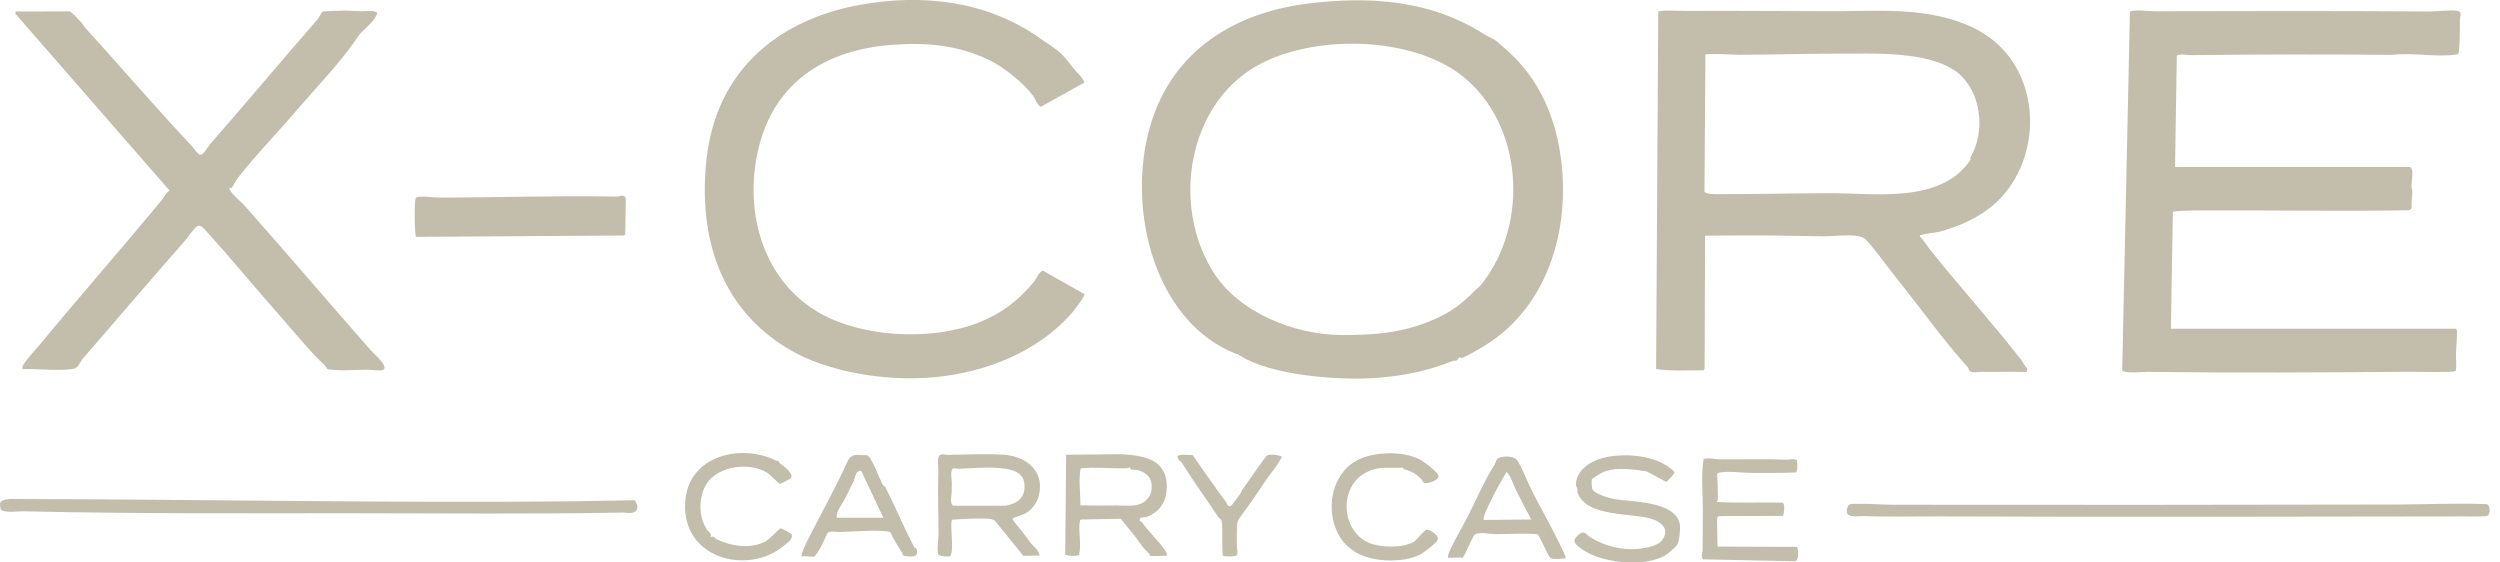 <svg width="160" height="36" viewBox="0 0 160 36" fill="none" xmlns="http://www.w3.org/2000/svg">
<g clip-path="url(#clip0_531_105)">
<path d="M127.795 12.922C127.246 13.448 126.527 13.891 125.839 14.217C125.428 14.412 124.625 14.698 124.13 14.827C123.776 14.92 123.314 14.92 122.956 15.044C122.892 15.067 122.854 15.006 122.876 15.138C123.137 15.401 123.342 15.75 123.571 16.036C125.44 18.375 127.491 20.632 129.351 23.024C129.48 23.191 129.568 23.422 129.747 23.573L129.704 23.808C128.75 23.776 127.793 23.819 126.836 23.796C126.631 23.791 126.23 23.915 126.037 23.715C125.996 23.672 125.994 23.571 125.956 23.528C124.384 21.79 122.939 19.749 121.454 17.9C120.825 17.116 120.174 16.198 119.524 15.444C119.29 15.173 118.986 15.102 118.654 15.077C118.041 15.027 117.301 15.125 116.679 15.123C115.403 15.115 114.105 15.072 112.834 15.07C111.564 15.067 110.376 15.07 109.126 15.085L109.096 23.606L109.013 23.702C108.004 23.69 106.993 23.763 105.991 23.619L106.128 0.751C106.208 0.622 107.745 0.703 108.014 0.7C111.026 0.683 114.074 0.713 117.105 0.718C119.182 0.723 121.254 0.574 123.274 0.885C124.629 1.095 126.053 1.497 127.253 2.345C130.659 4.745 130.779 10.064 127.795 12.925V12.922ZM125.273 4.641C123.446 3.22 119.745 3.44 117.551 3.435C115.477 3.43 113.445 3.503 111.384 3.506C110.647 3.506 109.892 3.412 109.148 3.483L109.086 12.244C109.152 12.462 109.907 12.424 110.135 12.424C112.452 12.429 114.774 12.373 117.086 12.363C119.986 12.353 124.205 13.064 126.114 10.231C126.128 10.208 126.084 10.107 126.121 10.044C126.793 8.888 126.847 7.393 126.357 6.123C126.157 5.605 125.697 4.965 125.275 4.636L125.273 4.641Z" fill="#C3BDAB"/>
<path d="M95.05 2.231C95.236 2.352 95.547 2.454 95.776 2.633C95.986 2.798 96.13 2.942 96.306 3.093C98.197 4.717 99.321 6.865 99.788 9.424C100.662 14.24 99.22 19.496 95.102 22.071C94.76 22.284 93.93 22.779 93.589 22.896C93.49 22.928 93.386 22.863 93.369 22.873C93.358 22.88 93.341 23.007 93.235 23.065C93.162 23.106 93.068 23.065 92.985 23.101C91.375 23.743 89.82 24.054 88.094 24.186C85.784 24.363 81.343 24.049 79.333 22.741C79.118 22.602 79.229 22.696 79.054 22.625C74.229 20.693 72.337 14.326 73.343 9.177C74.442 3.559 78.722 0.842 83.712 0.228C87.691 -0.263 91.587 -0.002 95.048 2.228L95.05 2.231ZM93.65 4.912C90.355 2.249 83.91 2.18 80.351 4.262C76.056 6.771 74.974 13.041 77.595 17.326C79.255 20.038 82.875 21.411 85.782 21.439C87.903 21.459 89.82 21.312 91.79 20.44C92.884 19.956 93.551 19.451 94.392 18.601C94.612 18.378 94.647 18.411 94.862 18.135C97.888 14.253 97.443 7.983 93.65 4.915V4.912Z" fill="#C3BDAB"/>
<path d="M139.315 3.556L139.202 10.689H154.228C154.523 10.795 154.33 11.635 154.33 11.901C154.33 12.025 154.396 12.139 154.391 12.257C154.384 12.581 154.318 12.945 154.346 13.284C154.316 13.401 154.217 13.454 154.108 13.456C149.759 13.532 145.432 13.449 141.094 13.469C140.795 13.469 139.187 13.466 139.062 13.565L138.938 21.039H157.172C157.236 21.052 157.25 21.178 157.25 21.239C157.253 21.702 157.194 22.185 157.18 22.648C157.172 22.848 157.25 23.667 157.149 23.748C157.012 23.854 154.672 23.791 154.299 23.794C148.699 23.837 143.051 23.872 137.488 23.801C137.2 23.799 135.944 23.92 135.821 23.705L136.316 0.721C136.868 0.607 137.443 0.726 137.985 0.721C143.843 0.701 149.686 0.698 155.527 0.734C156.025 0.736 156.828 0.615 157.281 0.698C157.611 0.759 157.434 1.065 157.434 1.27C157.434 1.578 157.434 3.301 157.33 3.43C157.279 3.493 157.234 3.483 157.165 3.493C155.888 3.675 154.391 3.349 153.088 3.513C148.783 3.47 144.498 3.481 140.187 3.529C139.909 3.531 139.628 3.425 139.319 3.551L139.315 3.556Z" fill="#C3BDAB"/>
<path d="M66.542 2.438C67.098 2.828 67.73 3.187 68.19 3.728C68.359 3.931 68.555 4.196 68.765 4.447C68.986 4.71 69.283 4.932 69.406 5.279L66.627 6.827C66.443 6.832 66.24 6.288 66.136 6.151C65.477 5.289 64.267 4.31 63.306 3.842C61.257 2.848 59.136 2.699 56.934 2.883C52.456 3.26 48.969 5.628 48.321 10.727C47.845 14.478 49.236 18.166 52.408 20.005C55.143 21.59 59.539 21.836 62.558 20.672C64.029 20.106 65.142 19.281 66.174 18.034C66.29 17.895 66.54 17.336 66.754 17.326L69.408 18.828C69.434 18.98 68.701 19.921 68.557 20.083C66.323 22.595 62.964 23.849 59.8 24.142C56.821 24.418 52.962 23.877 50.33 22.258C46.164 19.693 44.679 15.272 45.21 10.254C45.827 4.399 49.943 1.219 55.072 0.304C59.013 -0.4 63.105 0.023 66.54 2.436L66.542 2.438Z" fill="#C3BDAB"/>
<path d="M5.497 1.826C6.841 3.301 8.144 4.793 9.473 6.275C10.407 7.317 11.319 8.334 12.274 9.343C12.399 9.477 12.667 9.897 12.818 9.907C13.023 9.92 13.304 9.389 13.436 9.237C15.732 6.612 18.027 3.875 20.319 1.242C20.436 1.105 20.512 0.855 20.668 0.733C21.146 0.703 21.627 0.678 22.11 0.675C22.428 0.675 22.808 0.711 23.128 0.718C23.449 0.726 23.869 0.617 24.151 0.819C24.173 0.857 23.944 1.227 23.904 1.282C23.663 1.606 23.091 2.056 22.919 2.322C21.945 3.834 20.144 5.699 18.935 7.115C17.733 8.526 16.349 9.948 15.223 11.382C15.14 11.488 14.864 12.009 14.803 12.052C14.789 12.062 14.727 12.002 14.699 12.002C14.565 12.217 15.454 12.938 15.6 13.099C18.322 16.17 21.021 19.337 23.744 22.438C23.89 22.602 24.854 23.412 24.557 23.647C24.392 23.776 23.781 23.659 23.536 23.662C22.676 23.667 21.813 23.756 20.957 23.627C20.896 23.571 20.873 23.467 20.816 23.414C19.939 22.607 19.029 21.477 18.214 20.558C16.517 18.644 14.805 16.549 13.087 14.668C12.955 14.523 12.766 14.354 12.594 14.501C12.286 14.764 12.005 15.224 11.736 15.527C9.565 17.976 7.446 20.485 5.306 22.946C5.054 23.237 5.063 23.568 4.58 23.627C3.571 23.745 2.449 23.588 1.438 23.627C1.403 23.406 1.565 23.234 1.683 23.075C1.942 22.721 2.336 22.314 2.624 21.962C5.148 18.904 7.798 15.904 10.331 12.824C10.489 12.632 10.643 12.308 10.855 12.201L0.985 0.88L1.002 0.736L4.453 0.728C4.578 0.751 5.075 1.298 5.205 1.437C5.299 1.538 5.36 1.674 5.497 1.824V1.826Z" fill="#C3BDAB"/>
<path d="M26.631 15.158C26.537 15.085 26.49 12.831 26.615 12.669C26.749 12.492 27.774 12.644 28.027 12.644C31.838 12.644 35.643 12.505 39.456 12.583C39.645 12.588 39.982 12.376 40.053 12.738L40.013 15.017L39.897 15.075L26.631 15.158Z" fill="#C3BDAB"/>
<path d="M118.218 32.858C118.145 32.729 118.232 32.363 118.364 32.292C118.489 32.224 118.8 32.251 118.961 32.246C119.684 32.226 120.443 32.302 121.174 32.304C131.854 32.317 142.683 32.315 153.413 32.289C155.324 32.284 157.25 32.186 159.157 32.264C159.4 32.36 159.395 32.932 159.19 33.01C159.009 33.078 158.005 33.051 157.726 33.051C146.577 33.066 135.383 33.094 124.236 33.051C122.603 33.043 120.995 33.094 119.368 33.028C119.086 33.015 118.378 33.147 118.216 32.858H118.218Z" fill="#C3BDAB"/>
<path d="M40.604 32.014C40.672 32.054 40.802 32.335 40.793 32.447C40.753 32.978 40.173 32.798 39.869 32.803C34.098 32.909 28.382 32.851 22.612 32.846C15.562 32.841 8.542 32.889 1.506 32.722C1.186 32.715 0.191 32.861 0.033 32.575C0.026 32.56 -0 32.252 0.002 32.234C0.031 31.867 0.94 31.938 1.211 31.938C13.004 31.958 24.799 32.199 36.573 32.085L40.609 32.014H40.604Z" fill="#C3BDAB"/>
<path d="M69.185 33.248C69.136 33.266 69.112 33.346 69.103 33.402C69.006 34.039 69.221 34.846 69.058 35.501C68.985 35.623 68.2 35.577 68.174 35.479L68.233 29.105L71.771 29.069C73.27 29.155 74.847 29.413 74.654 31.452C74.578 32.241 74.093 32.831 73.397 33.076C73.249 33.129 72.865 33.053 72.95 33.324C72.968 33.384 73.075 33.397 73.1 33.432C73.525 34.077 74.206 34.657 74.59 35.269C74.649 35.365 74.696 35.446 74.682 35.567L73.607 35.59C73.607 35.59 73.598 35.491 73.551 35.441C73.428 35.312 73.284 35.188 73.176 35.051C73.006 34.839 72.811 34.535 72.624 34.305C72.325 33.936 72.019 33.574 71.726 33.2L69.18 33.25L69.185 33.248ZM72.313 29.917C72.297 29.909 72.153 29.972 72.073 29.975C71.104 29.99 70.128 29.879 69.164 29.975C69.008 30.759 69.164 31.543 69.14 32.335C69.906 32.362 70.668 32.352 71.434 32.347C71.962 32.342 72.608 32.459 73.119 32.188C73.416 32.029 73.678 31.667 73.706 31.305C73.76 30.622 73.43 30.268 72.848 30.094C72.688 30.046 72.483 30.084 72.398 30.046C72.325 30.015 72.323 29.919 72.316 29.917H72.313Z" fill="#C3BDAB"/>
<path d="M65.489 35.568L63.672 33.324C63.466 33.18 63.153 33.195 62.905 33.19C62.257 33.175 61.595 33.218 60.949 33.258C60.753 33.41 61.086 35.201 60.829 35.565C60.758 35.666 60.119 35.595 60.056 35.499C59.938 35.327 60.067 34.444 60.067 34.194C60.067 32.866 60.004 31.521 60.053 30.188C60.063 29.942 59.978 29.376 60.086 29.209C60.235 28.976 60.44 29.118 60.624 29.115C61.779 29.09 63.044 29.039 64.192 29.1C65.524 29.168 66.863 30.016 66.5 31.67C66.396 32.138 66.081 32.575 65.703 32.813C65.406 32.998 65.088 33.015 64.8 33.19C64.944 33.504 65.182 33.711 65.38 33.969C65.578 34.227 65.76 34.498 65.96 34.748C66.161 34.998 66.469 35.181 66.54 35.555L65.493 35.575L65.489 35.568ZM61.034 29.975C60.775 30.023 60.921 30.721 60.916 30.893C60.911 31.106 60.909 31.295 60.909 31.5C60.909 31.705 60.749 32.282 61.032 32.365H64.35C65.14 32.231 65.703 31.811 65.545 30.863C65.47 30.408 65.124 30.203 64.742 30.086C63.867 29.823 62.319 29.96 61.376 30.006C61.263 30.011 61.095 29.96 61.032 29.97L61.034 29.975Z" fill="#C3BDAB"/>
<path d="M101.883 30.661C101.848 30.729 101.869 31.23 101.912 31.316C102.051 31.604 102.993 31.887 103.295 31.941C104.363 32.125 107.243 32.047 107.512 33.557C107.555 33.797 107.479 34.657 107.347 34.849C107.215 35.042 106.751 35.449 106.541 35.565C105.162 36.334 102.282 36.046 101.046 35.001C100.721 34.725 100.632 34.574 101.002 34.247C101.424 33.876 101.468 34.202 101.843 34.422C102.656 34.905 103.491 35.135 104.415 35.15C104.917 35.158 106.022 35.021 106.355 34.596C106.852 33.956 106.442 33.481 105.836 33.253C104.559 32.773 101.527 33.172 100.957 31.511C100.931 31.432 100.969 31.366 100.957 31.313C100.936 31.205 100.863 31.144 100.863 31.01C100.863 30.251 101.539 29.7 102.135 29.459C103.227 29.019 104.82 29.052 105.923 29.444C106.367 29.601 106.833 29.864 107.173 30.206C107.184 30.319 106.753 30.747 106.649 30.845L105.386 30.168C104.467 30.034 103.382 29.851 102.506 30.261C102.423 30.299 101.902 30.628 101.883 30.661Z" fill="#C3BDAB"/>
<path d="M109.93 32.037C109.93 32.054 109.848 32.105 109.876 32.128C111.255 32.201 112.65 32.145 114.036 32.166C114.307 32.148 114.147 33.008 114.102 33.018L110.086 33.031L109.942 33.066C109.921 33.079 109.892 33.22 109.892 33.251L109.923 34.981L114.979 34.998C115.116 35.029 115.154 35.889 114.89 35.919L108.999 35.798C108.822 35.628 108.964 35.406 108.966 35.216C108.971 34.361 108.978 33.506 108.98 32.669C108.985 31.576 108.862 30.453 109.03 29.383C109.374 29.27 109.751 29.396 110.079 29.398C111.514 29.411 112.952 29.361 114.385 29.421C114.519 29.426 114.894 29.31 115.007 29.474C115.033 29.512 115.069 30.215 114.932 30.238C114.01 30.276 113.063 30.269 112.129 30.266C111.554 30.266 110.567 30.132 110.039 30.246C109.991 30.256 109.897 30.297 109.899 30.34C109.909 30.84 109.98 31.571 109.93 32.039V32.037Z" fill="#C3BDAB"/>
<path d="M92.678 35.692C92.657 35.55 92.7 35.446 92.754 35.322C93.063 34.599 93.581 33.757 93.944 33.038C94.383 32.171 94.788 31.265 95.255 30.4C95.432 30.072 95.677 29.781 95.792 29.406C95.976 29.156 96.848 29.153 97.065 29.416C97.362 29.776 97.777 30.896 98.025 31.379C98.529 32.368 99.083 33.347 99.587 34.341C99.672 34.505 100.264 35.664 100.205 35.727C99.974 35.745 99.399 35.853 99.213 35.692C99.026 35.53 98.538 34.227 98.383 34.187C97.482 34.121 96.58 34.184 95.677 34.184C95.354 34.184 94.659 34.022 94.385 34.215C94.251 34.308 93.848 35.348 93.664 35.616C93.551 35.778 93.558 35.681 93.499 35.681L92.678 35.699V35.692ZM94.958 33.276L98.01 33.246C97.659 32.621 97.329 31.976 97.006 31.334C96.872 31.066 96.648 30.324 96.403 30.213C96.179 30.651 95.913 31.06 95.689 31.5C95.521 31.832 95.083 32.682 94.996 32.99C94.967 33.086 94.937 33.172 94.956 33.276H94.958Z" fill="#C3BDAB"/>
<path d="M56.652 31.151C57.291 32.411 57.845 33.754 58.505 35.001C58.547 35.082 58.651 35.087 58.665 35.142C58.804 35.666 58.387 35.636 58.021 35.6C57.689 35.567 57.804 35.466 57.741 35.378C57.543 35.097 57.354 34.758 57.168 34.444C56.956 34.085 57.14 34.027 56.579 33.987C55.7 33.923 54.594 34.027 53.689 34.05C53.512 34.055 53.149 33.966 52.984 34.09C52.935 34.128 52.617 34.867 52.539 35.001C52.47 35.12 52.194 35.588 52.11 35.623C52.008 35.666 51.485 35.552 51.315 35.613C51.216 35.507 51.652 34.639 51.74 34.472C52.581 32.808 53.503 31.174 54.273 29.462C54.599 28.925 54.974 29.181 55.455 29.125C55.553 29.166 55.641 29.242 55.7 29.338C55.987 29.796 56.23 30.506 56.484 31.002C56.532 31.096 56.633 31.121 56.65 31.154L56.652 31.151ZM55.12 30.134C54.738 30.102 54.752 30.549 54.618 30.827C54.438 31.194 54.252 31.564 54.069 31.93C53.87 32.327 53.529 32.671 53.536 33.137H56.534L55.12 30.134Z" fill="#C3BDAB"/>
<path d="M89.824 30.016C89.805 30.011 89.805 29.925 89.779 29.927C88.872 29.996 88.285 29.781 87.394 30.259C85.664 31.189 85.838 33.984 87.613 34.741C88.363 35.059 89.796 35.087 90.505 34.665C90.673 34.566 91.146 33.911 91.314 33.896C91.512 33.881 92.077 34.247 92.026 34.503C91.978 34.733 91.08 35.398 90.859 35.507C89.758 36.048 87.761 35.983 86.713 35.312C86.128 34.94 85.753 34.5 85.489 33.83C84.872 32.267 85.35 30.307 86.779 29.5C87.863 28.888 89.758 28.84 90.854 29.399C91.097 29.523 92.077 30.221 92.068 30.499C92.061 30.727 91.328 31.02 91.123 30.891C91.073 30.861 91.019 30.716 90.951 30.651C90.545 30.259 90.345 30.175 89.824 30.013V30.016Z" fill="#C3BDAB"/>
<path d="M49.842 29.522C49.861 29.532 49.875 29.621 49.915 29.649C50.104 29.783 50.914 30.38 50.573 30.64C50.516 30.683 49.95 30.969 49.908 30.966C49.84 30.961 49.281 30.367 49.097 30.253C47.897 29.512 45.639 29.818 45.043 31.303C44.703 32.148 44.762 33.116 45.229 33.88C45.323 34.035 45.597 34.131 45.465 34.391C45.703 34.26 45.717 34.439 45.88 34.518C46.82 34.973 48.105 35.163 49.052 34.611C49.262 34.49 49.892 33.82 49.953 33.815C50.031 33.812 50.658 34.154 50.672 34.207C50.757 34.553 50.276 34.834 50.066 35.001C47.836 36.789 43.68 35.767 43.848 32.208C43.989 29.15 47.365 28.397 49.564 29.429C49.691 29.489 49.83 29.515 49.844 29.522H49.842Z" fill="#C3BDAB"/>
<path d="M77.977 31.465C78.14 31.692 78.262 31.877 78.474 32.132C78.552 32.226 78.536 32.471 78.781 32.378C78.823 32.36 79.295 31.718 79.37 31.614C79.434 31.528 79.455 31.417 79.509 31.341C80.028 30.622 80.518 29.886 81.048 29.178C81.282 29.029 81.788 29.107 82.043 29.224C81.791 29.76 81.407 30.172 81.084 30.645C80.692 31.214 80.303 31.786 79.915 32.355C79.757 32.585 79.311 33.116 79.217 33.362C79.132 33.584 79.158 34.642 79.158 34.958C79.158 35.112 79.281 35.471 79.099 35.565C78.99 35.623 78.335 35.643 78.274 35.555C78.192 35.433 78.246 33.893 78.217 33.577C78.175 33.119 78.095 33.281 77.953 33.068C77.183 31.895 76.391 30.835 75.657 29.639C75.589 29.527 75.363 29.464 75.365 29.176C75.676 29.047 76.004 29.133 76.325 29.122C76.871 29.907 77.421 30.688 77.977 31.462V31.465Z" fill="#C3BDAB"/>
</g>
<defs>
<clipPath id="clip0_531_105">
<rect width="159.341" height="36" fill="white"/>
</clipPath>
</defs>
</svg>
